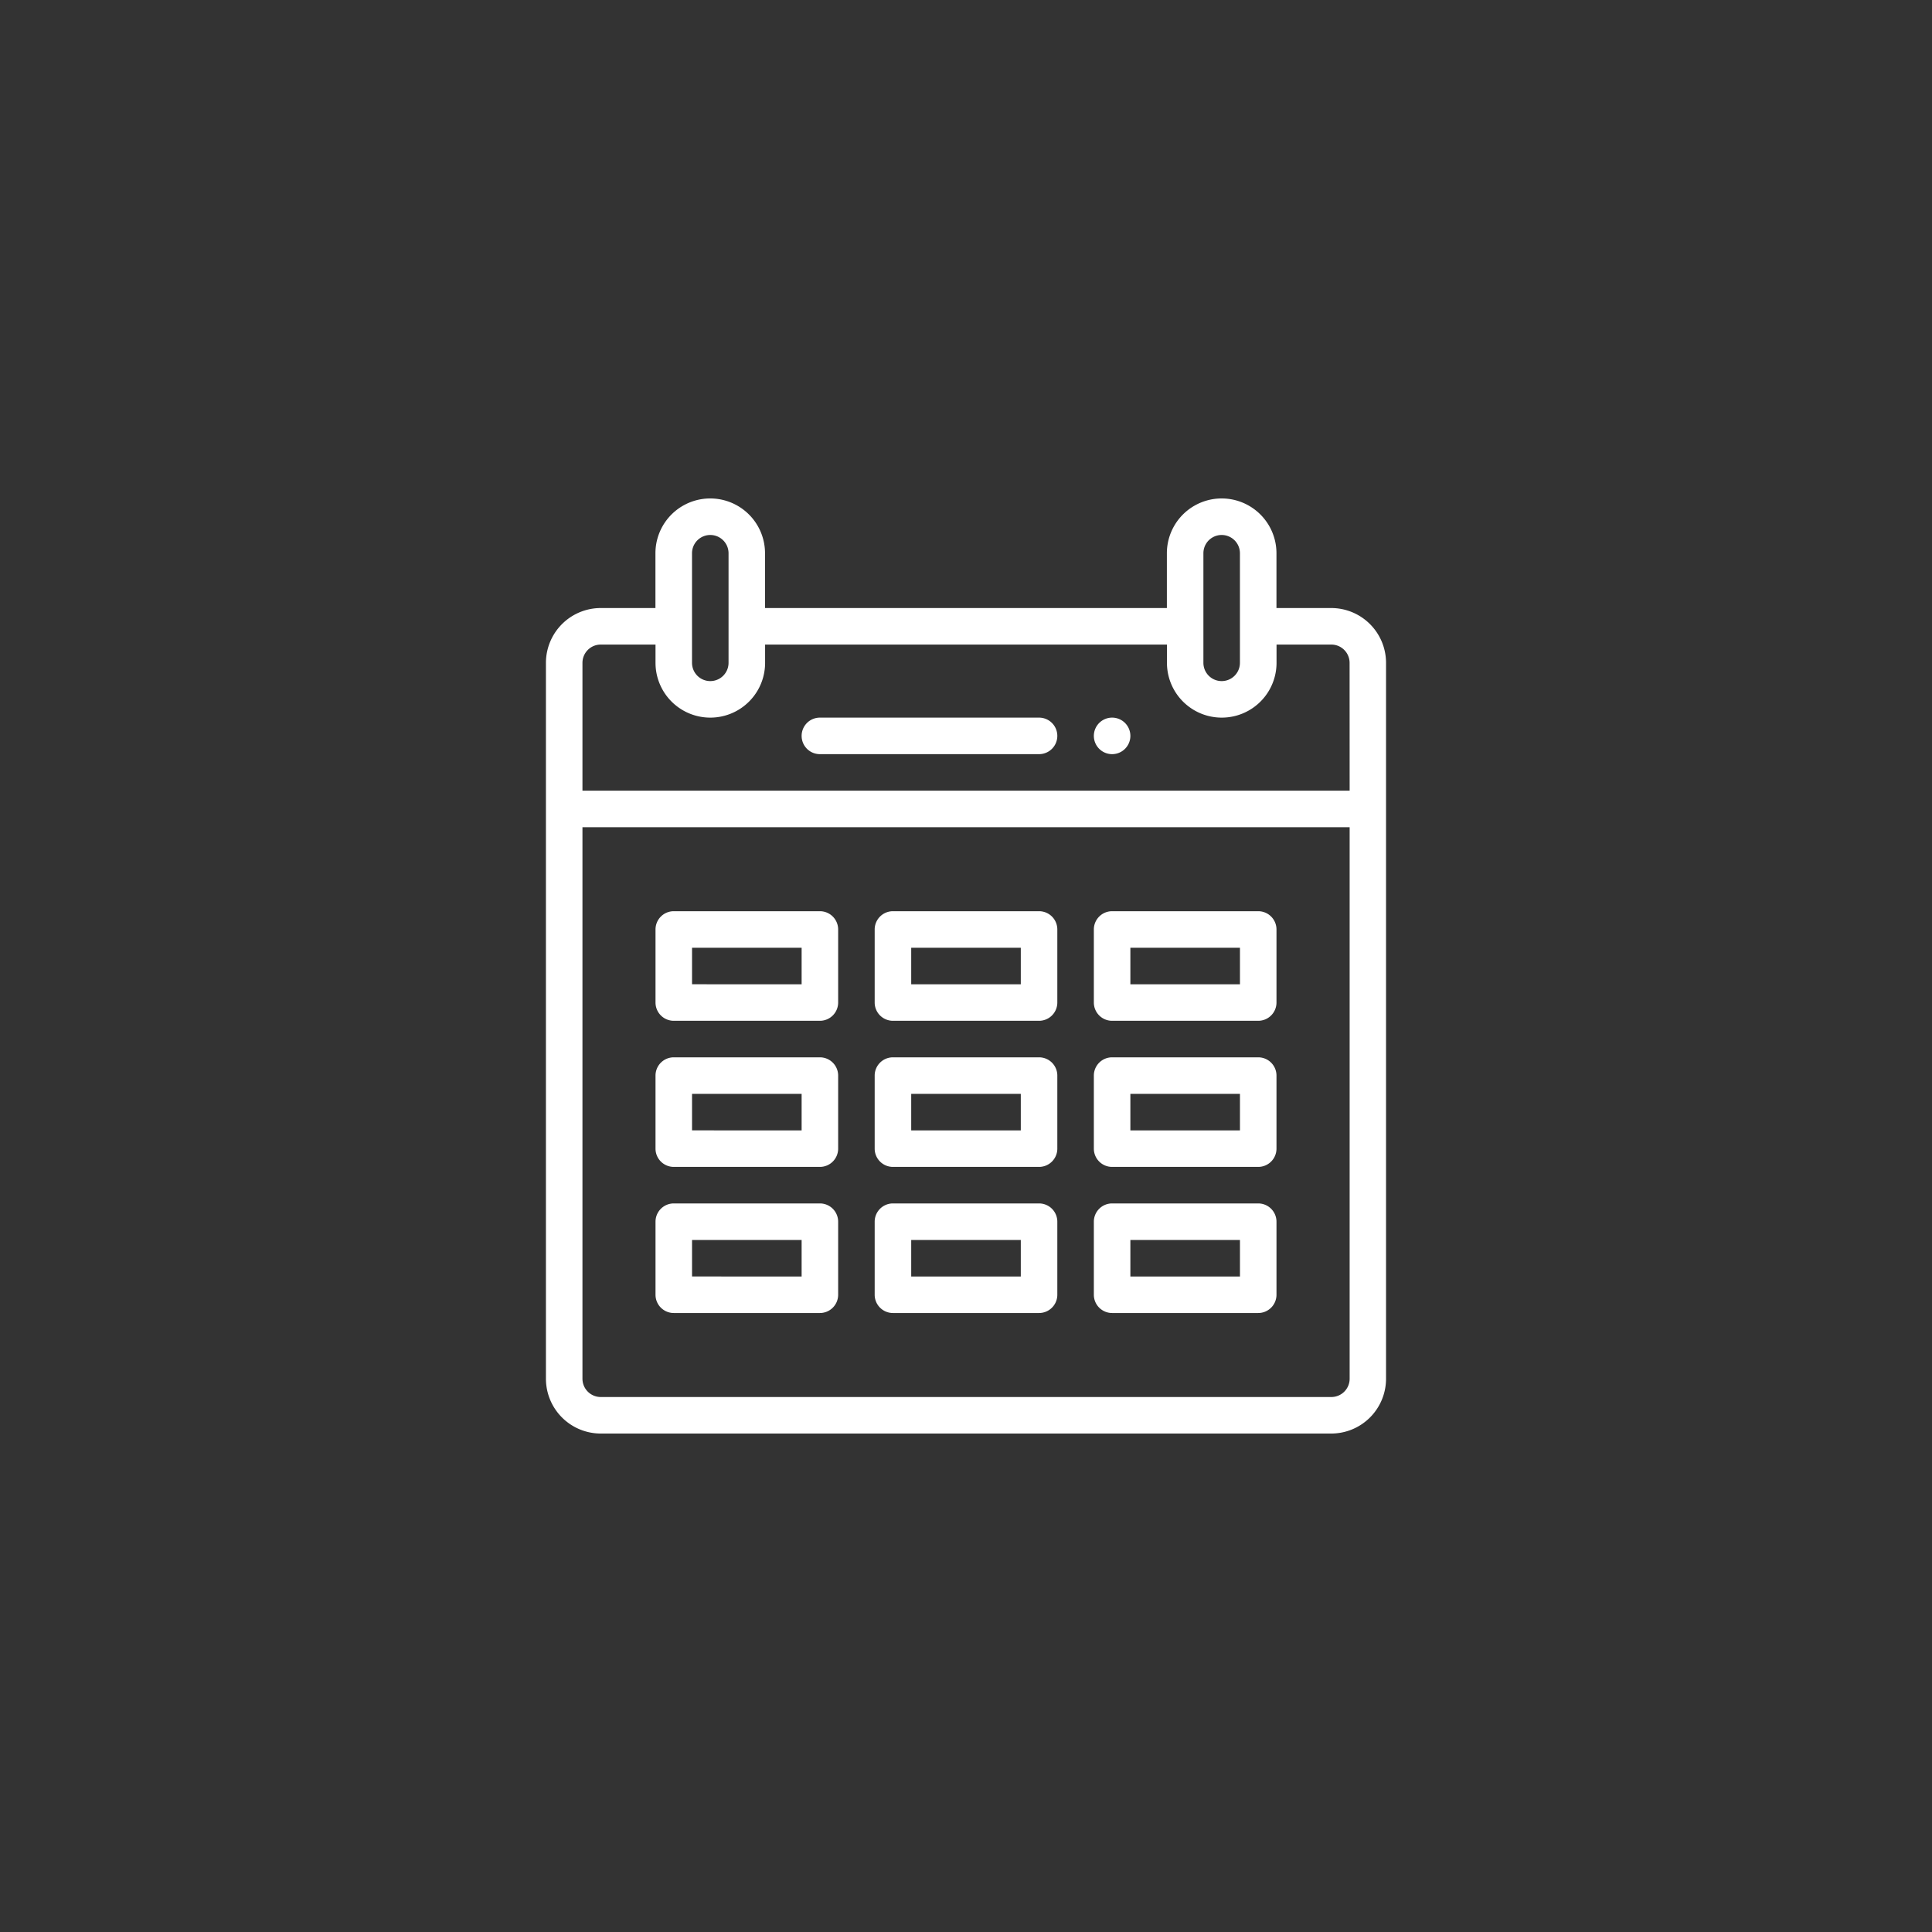 <svg id="Appointments_-_Icon" data-name="Appointments - Icon" xmlns="http://www.w3.org/2000/svg" width="75" height="75" viewBox="0 0 75 75">
  <rect x="0" y="0" width="75" height="75" fill="#333333" stroke="none"/>
  <rect id="Rectangle_380" data-name="Rectangle 380" width="75" height="75" fill="none"/>
  <g id="Appointments_icon" data-name="Appointments icon" transform="translate(-4.807 19.35)">
    <g id="Group_550" data-name="Group 550" transform="translate(47.27 8.508)">
      <g id="Group_549" data-name="Group 549">
        <path id="Path_206" data-name="Path 206" d="M326.709,120a.709.709,0,1,0,.709.709A.709.709,0,0,0,326.709,120Z" transform="translate(-326 -120)" fill="#fff"/>
      </g>
    </g>
    <g id="Group_552" data-name="Group 552" transform="translate(35.926 8.508)">
      <g id="Group_551" data-name="Group 551">
        <path id="Path_207" data-name="Path 207" d="M175.217,120h-8.508a.709.709,0,0,0,0,1.418h8.508a.709.709,0,0,0,0-1.418Z" transform="translate(-166 -120)" fill="#fff"/>
      </g>
    </g>
    <g id="Group_554" data-name="Group 554" transform="translate(26)">
      <g id="Group_553" data-name="Group 553" transform="translate(0)">
        <path id="Path_208" data-name="Path 208" d="M56.486,4.254H54.359V2.127a2.127,2.127,0,0,0-4.254,0V4.254h-15.6V2.127a2.127,2.127,0,0,0-4.254,0V4.254H28.127A2.129,2.129,0,0,0,26,6.381V34.173A2.129,2.129,0,0,0,28.127,36.3H56.486a2.129,2.129,0,0,0,2.127-2.127V6.381A2.129,2.129,0,0,0,56.486,4.254ZM51.523,2.127a.709.709,0,0,1,1.418,0V6.381a.709.709,0,0,1-1.418,0Zm-19.852,0a.709.709,0,0,1,1.418,0V6.381a.709.709,0,0,1-1.418,0ZM57.2,34.173a.71.71,0,0,1-.709.709H28.127a.71.71,0,0,1-.709-.709V12.762H57.2Zm0-22.829H27.418V6.381a.71.71,0,0,1,.709-.709h2.127v.709a2.127,2.127,0,0,0,4.254,0V5.672h15.6v.709a2.127,2.127,0,0,0,4.254,0V5.672h2.127a.71.71,0,0,1,.709.709Z" transform="translate(-26)" fill="#fff"/>
      </g>
    </g>
    <g id="Group_556" data-name="Group 556" transform="translate(30.254 16.023)">
      <g id="Group_555" data-name="Group 555" transform="translate(0)">
        <path id="Path_209" data-name="Path 209" d="M92.381,226H86.709a.709.709,0,0,0-.709.709v2.836a.709.709,0,0,0,.709.709h5.672a.709.709,0,0,0,.709-.709v-2.836A.709.709,0,0,0,92.381,226Zm-.709,2.836H87.418v-1.418h4.254Z" transform="translate(-86 -226)" fill="#fff"/>
      </g>
    </g>
    <g id="Group_558" data-name="Group 558" transform="translate(38.762 16.023)">
      <g id="Group_557" data-name="Group 557">
        <path id="Path_210" data-name="Path 210" d="M212.381,226h-5.672a.709.709,0,0,0-.709.709v2.836a.709.709,0,0,0,.709.709h5.672a.709.709,0,0,0,.709-.709v-2.836A.709.709,0,0,0,212.381,226Zm-.709,2.836h-4.254v-1.418h4.254Z" transform="translate(-206 -226)" fill="#fff"/>
      </g>
    </g>
    <g id="Group_560" data-name="Group 560" transform="translate(47.27 16.023)">
      <g id="Group_559" data-name="Group 559">
        <path id="Path_211" data-name="Path 211" d="M332.381,226h-5.672a.709.709,0,0,0-.709.709v2.836a.709.709,0,0,0,.709.709h5.672a.709.709,0,0,0,.709-.709v-2.836A.709.709,0,0,0,332.381,226Zm-.709,2.836h-4.254v-1.418h4.254Z" transform="translate(-326 -226)" fill="#fff"/>
      </g>
    </g>
    <g id="Group_562" data-name="Group 562" transform="translate(30.254 21.695)">
      <g id="Group_561" data-name="Group 561" transform="translate(0)">
        <path id="Path_212" data-name="Path 212" d="M92.381,306H86.709a.709.709,0,0,0-.709.709v2.836a.709.709,0,0,0,.709.709h5.672a.709.709,0,0,0,.709-.709v-2.836A.709.709,0,0,0,92.381,306Zm-.709,2.836H87.418v-1.418h4.254Z" transform="translate(-86 -306)" fill="#fff"/>
      </g>
    </g>
    <g id="Group_564" data-name="Group 564" transform="translate(38.762 21.695)">
      <g id="Group_563" data-name="Group 563">
        <path id="Path_213" data-name="Path 213" d="M212.381,306h-5.672a.709.709,0,0,0-.709.709v2.836a.709.709,0,0,0,.709.709h5.672a.709.709,0,0,0,.709-.709v-2.836A.709.709,0,0,0,212.381,306Zm-.709,2.836h-4.254v-1.418h4.254Z" transform="translate(-206 -306)" fill="#fff"/>
      </g>
    </g>
    <g id="Group_566" data-name="Group 566" transform="translate(47.27 21.695)">
      <g id="Group_565" data-name="Group 565">
        <path id="Path_214" data-name="Path 214" d="M332.381,306h-5.672a.709.709,0,0,0-.709.709v2.836a.709.709,0,0,0,.709.709h5.672a.709.709,0,0,0,.709-.709v-2.836A.709.709,0,0,0,332.381,306Zm-.709,2.836h-4.254v-1.418h4.254Z" transform="translate(-326 -306)" fill="#fff"/>
      </g>
    </g>
    <g id="Group_568" data-name="Group 568" transform="translate(30.254 27.367)">
      <g id="Group_567" data-name="Group 567" transform="translate(0)">
        <path id="Path_215" data-name="Path 215" d="M92.381,386H86.709a.709.709,0,0,0-.709.709v2.836a.709.709,0,0,0,.709.709h5.672a.709.709,0,0,0,.709-.709v-2.836A.709.709,0,0,0,92.381,386Zm-.709,2.836H87.418v-1.418h4.254Z" transform="translate(-86 -386)" fill="#fff"/>
      </g>
    </g>
    <g id="Group_570" data-name="Group 570" transform="translate(38.762 27.367)">
      <g id="Group_569" data-name="Group 569">
        <path id="Path_216" data-name="Path 216" d="M212.381,386h-5.672a.709.709,0,0,0-.709.709v2.836a.709.709,0,0,0,.709.709h5.672a.709.709,0,0,0,.709-.709v-2.836A.709.709,0,0,0,212.381,386Zm-.709,2.836h-4.254v-1.418h4.254Z" transform="translate(-206 -386)" fill="#fff"/>
      </g>
    </g>
    <g id="Group_572" data-name="Group 572" transform="translate(47.27 27.367)">
      <g id="Group_571" data-name="Group 571">
        <path id="Path_217" data-name="Path 217" d="M332.381,386h-5.672a.709.709,0,0,0-.709.709v2.836a.709.709,0,0,0,.709.709h5.672a.709.709,0,0,0,.709-.709v-2.836A.709.709,0,0,0,332.381,386Zm-.709,2.836h-4.254v-1.418h4.254Z" transform="translate(-326 -386)" fill="#fff"/>
      </g>
    </g>
  </g>
</svg>
